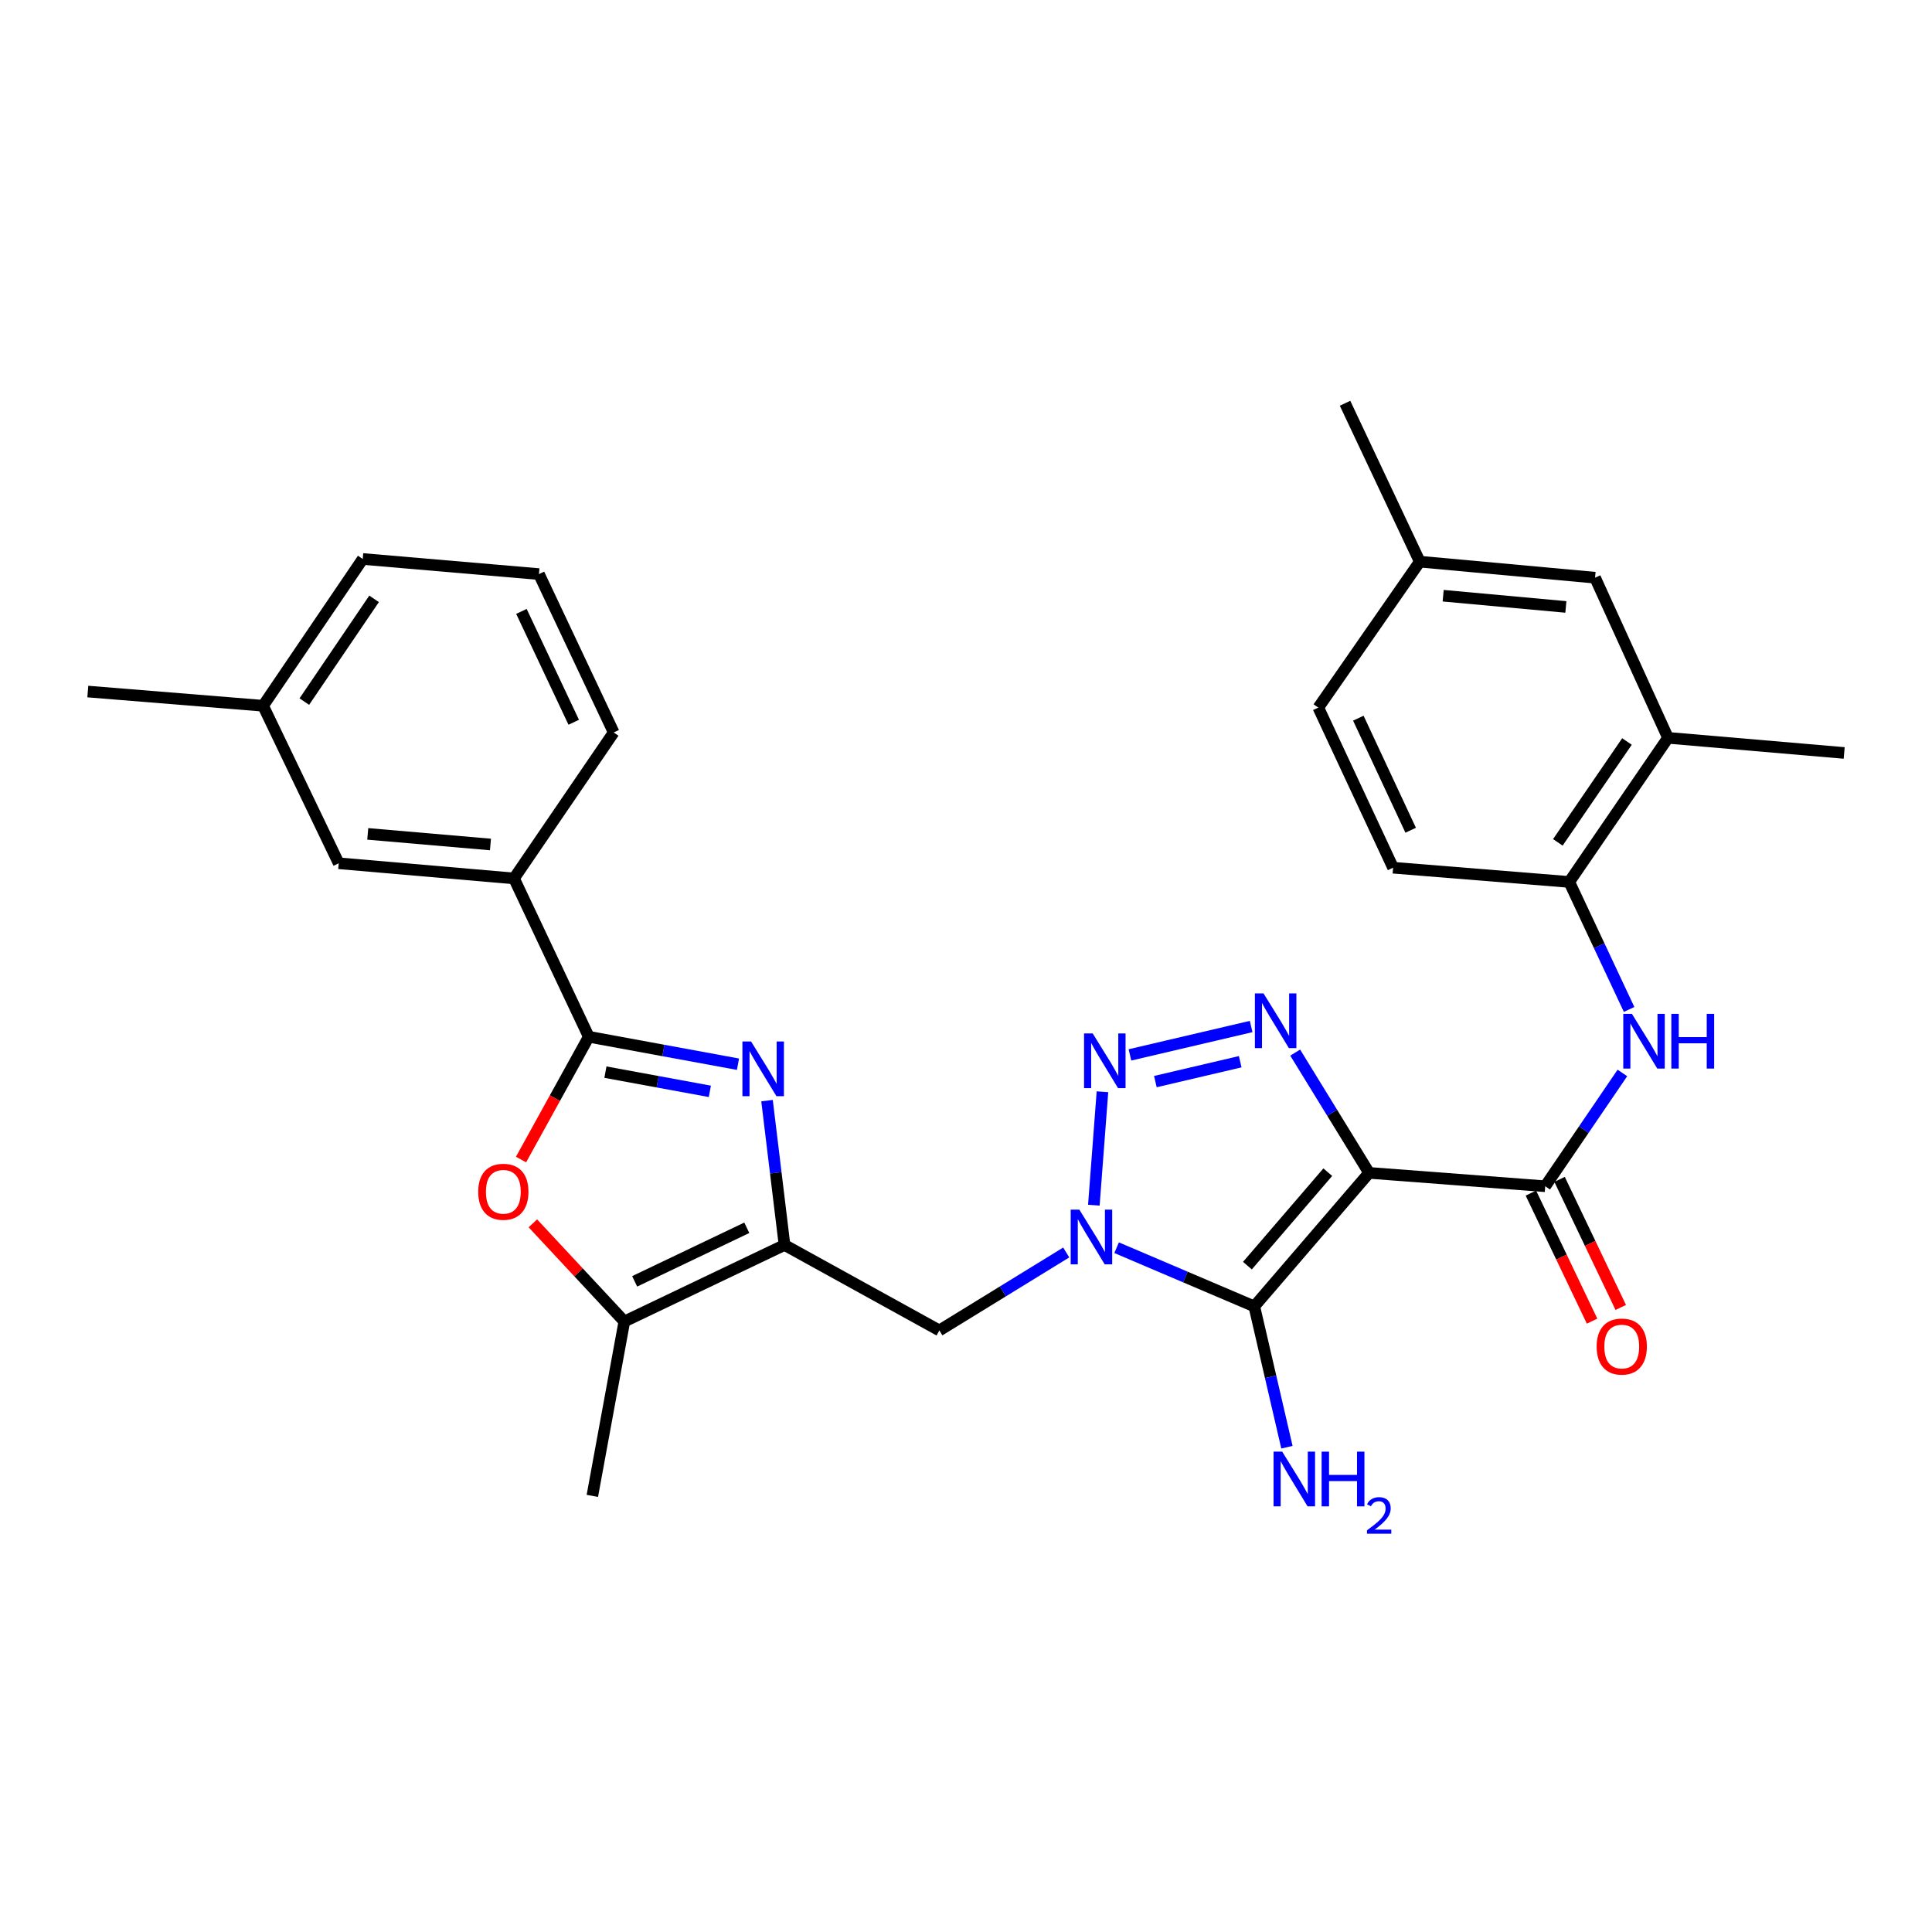 <?xml version='1.0' encoding='iso-8859-1'?>
<svg version='1.1' baseProfile='full'
              xmlns='http://www.w3.org/2000/svg'
                      xmlns:rdkit='http://www.rdkit.org/xml'
                      xmlns:xlink='http://www.w3.org/1999/xlink'
                  xml:space='preserve'
width='1000px' height='1000px' viewBox='0 0 1000 1000'>
<!-- END OF HEADER -->
<rect style='opacity:1.0;fill:#FFFFFF;stroke:none' width='1000' height='1000' x='0' y='0'> </rect>
<path class='bond-1' d='M 708.642,607.081 L 649.218,676.184' style='fill:none;fill-rule:evenodd;stroke:#000000;stroke-width:6px;stroke-linecap:butt;stroke-linejoin:miter;stroke-opacity:1' />
<path class='bond-1' d='M 687.255,606.72 L 645.659,655.092' style='fill:none;fill-rule:evenodd;stroke:#000000;stroke-width:6px;stroke-linecap:butt;stroke-linejoin:miter;stroke-opacity:1' />
<path class='bond-3' d='M 708.642,607.081 L 689.515,575.953' style='fill:none;fill-rule:evenodd;stroke:#000000;stroke-width:6px;stroke-linecap:butt;stroke-linejoin:miter;stroke-opacity:1' />
<path class='bond-3' d='M 689.515,575.953 L 670.388,544.825' style='fill:none;fill-rule:evenodd;stroke:#0000FF;stroke-width:6px;stroke-linecap:butt;stroke-linejoin:miter;stroke-opacity:1' />
<path class='bond-7' d='M 708.642,607.081 L 799.807,614' style='fill:none;fill-rule:evenodd;stroke:#000000;stroke-width:6px;stroke-linecap:butt;stroke-linejoin:miter;stroke-opacity:1' />
<path class='bond-0' d='M 577.957,645.811 L 613.587,660.997' style='fill:none;fill-rule:evenodd;stroke:#0000FF;stroke-width:6px;stroke-linecap:butt;stroke-linejoin:miter;stroke-opacity:1' />
<path class='bond-0' d='M 613.587,660.997 L 649.218,676.184' style='fill:none;fill-rule:evenodd;stroke:#000000;stroke-width:6px;stroke-linecap:butt;stroke-linejoin:miter;stroke-opacity:1' />
<path class='bond-9' d='M 551.876,648.277 L 519.042,668.454' style='fill:none;fill-rule:evenodd;stroke:#0000FF;stroke-width:6px;stroke-linecap:butt;stroke-linejoin:miter;stroke-opacity:1' />
<path class='bond-9' d='M 519.042,668.454 L 486.209,688.632' style='fill:none;fill-rule:evenodd;stroke:#000000;stroke-width:6px;stroke-linecap:butt;stroke-linejoin:miter;stroke-opacity:1' />
<path class='bond-30' d='M 566.174,623.811 L 570.628,565.099' style='fill:none;fill-rule:evenodd;stroke:#0000FF;stroke-width:6px;stroke-linecap:butt;stroke-linejoin:miter;stroke-opacity:1' />
<path class='bond-16' d='M 649.218,676.184 L 657.666,712.631' style='fill:none;fill-rule:evenodd;stroke:#000000;stroke-width:6px;stroke-linecap:butt;stroke-linejoin:miter;stroke-opacity:1' />
<path class='bond-16' d='M 657.666,712.631 L 666.114,749.077' style='fill:none;fill-rule:evenodd;stroke:#0000FF;stroke-width:6px;stroke-linecap:butt;stroke-linejoin:miter;stroke-opacity:1' />
<path class='bond-2' d='M 584.855,546.017 L 647.591,531.324' style='fill:none;fill-rule:evenodd;stroke:#0000FF;stroke-width:6px;stroke-linecap:butt;stroke-linejoin:miter;stroke-opacity:1' />
<path class='bond-2' d='M 598.017,559.831 L 641.932,549.545' style='fill:none;fill-rule:evenodd;stroke:#0000FF;stroke-width:6px;stroke-linecap:butt;stroke-linejoin:miter;stroke-opacity:1' />
<path class='bond-4' d='M 397.011,569.688 L 401.538,607.043' style='fill:none;fill-rule:evenodd;stroke:#0000FF;stroke-width:6px;stroke-linecap:butt;stroke-linejoin:miter;stroke-opacity:1' />
<path class='bond-4' d='M 401.538,607.043 L 406.066,644.397' style='fill:none;fill-rule:evenodd;stroke:#000000;stroke-width:6px;stroke-linecap:butt;stroke-linejoin:miter;stroke-opacity:1' />
<path class='bond-6' d='M 381.982,550.834 L 343.369,543.73' style='fill:none;fill-rule:evenodd;stroke:#0000FF;stroke-width:6px;stroke-linecap:butt;stroke-linejoin:miter;stroke-opacity:1' />
<path class='bond-6' d='M 343.369,543.73 L 304.756,536.626' style='fill:none;fill-rule:evenodd;stroke:#000000;stroke-width:6px;stroke-linecap:butt;stroke-linejoin:miter;stroke-opacity:1' />
<path class='bond-6' d='M 367.421,564.882 L 340.392,559.909' style='fill:none;fill-rule:evenodd;stroke:#0000FF;stroke-width:6px;stroke-linecap:butt;stroke-linejoin:miter;stroke-opacity:1' />
<path class='bond-6' d='M 340.392,559.909 L 313.363,554.936' style='fill:none;fill-rule:evenodd;stroke:#000000;stroke-width:6px;stroke-linecap:butt;stroke-linejoin:miter;stroke-opacity:1' />
<path class='bond-5' d='M 406.066,644.397 L 486.209,688.632' style='fill:none;fill-rule:evenodd;stroke:#000000;stroke-width:6px;stroke-linecap:butt;stroke-linejoin:miter;stroke-opacity:1' />
<path class='bond-10' d='M 406.066,644.397 L 323.154,684.007' style='fill:none;fill-rule:evenodd;stroke:#000000;stroke-width:6px;stroke-linecap:butt;stroke-linejoin:miter;stroke-opacity:1' />
<path class='bond-10' d='M 386.538,635.495 L 328.499,663.222' style='fill:none;fill-rule:evenodd;stroke:#000000;stroke-width:6px;stroke-linecap:butt;stroke-linejoin:miter;stroke-opacity:1' />
<path class='bond-13' d='M 304.756,536.626 L 266.051,454.673' style='fill:none;fill-rule:evenodd;stroke:#000000;stroke-width:6px;stroke-linecap:butt;stroke-linejoin:miter;stroke-opacity:1' />
<path class='bond-32' d='M 304.756,536.626 L 287.222,568.398' style='fill:none;fill-rule:evenodd;stroke:#000000;stroke-width:6px;stroke-linecap:butt;stroke-linejoin:miter;stroke-opacity:1' />
<path class='bond-32' d='M 287.222,568.398 L 269.688,600.169' style='fill:none;fill-rule:evenodd;stroke:#FF0000;stroke-width:6px;stroke-linecap:butt;stroke-linejoin:miter;stroke-opacity:1' />
<path class='bond-11' d='M 799.807,614 L 819.779,584.68' style='fill:none;fill-rule:evenodd;stroke:#000000;stroke-width:6px;stroke-linecap:butt;stroke-linejoin:miter;stroke-opacity:1' />
<path class='bond-11' d='M 819.779,584.68 L 839.75,555.36' style='fill:none;fill-rule:evenodd;stroke:#0000FF;stroke-width:6px;stroke-linecap:butt;stroke-linejoin:miter;stroke-opacity:1' />
<path class='bond-15' d='M 792.386,617.546 L 808.22,650.685' style='fill:none;fill-rule:evenodd;stroke:#000000;stroke-width:6px;stroke-linecap:butt;stroke-linejoin:miter;stroke-opacity:1' />
<path class='bond-15' d='M 808.22,650.685 L 824.055,683.823' style='fill:none;fill-rule:evenodd;stroke:#FF0000;stroke-width:6px;stroke-linecap:butt;stroke-linejoin:miter;stroke-opacity:1' />
<path class='bond-15' d='M 807.229,610.453 L 823.064,643.592' style='fill:none;fill-rule:evenodd;stroke:#000000;stroke-width:6px;stroke-linecap:butt;stroke-linejoin:miter;stroke-opacity:1' />
<path class='bond-15' d='M 823.064,643.592 L 838.899,676.73' style='fill:none;fill-rule:evenodd;stroke:#FF0000;stroke-width:6px;stroke-linecap:butt;stroke-linejoin:miter;stroke-opacity:1' />
<path class='bond-8' d='M 275.819,633.198 L 299.486,658.603' style='fill:none;fill-rule:evenodd;stroke:#FF0000;stroke-width:6px;stroke-linecap:butt;stroke-linejoin:miter;stroke-opacity:1' />
<path class='bond-8' d='M 299.486,658.603 L 323.154,684.007' style='fill:none;fill-rule:evenodd;stroke:#000000;stroke-width:6px;stroke-linecap:butt;stroke-linejoin:miter;stroke-opacity:1' />
<path class='bond-23' d='M 323.154,684.007 L 306.593,774.267' style='fill:none;fill-rule:evenodd;stroke:#000000;stroke-width:6px;stroke-linecap:butt;stroke-linejoin:miter;stroke-opacity:1' />
<path class='bond-12' d='M 843.226,522.492 L 827.736,489.492' style='fill:none;fill-rule:evenodd;stroke:#0000FF;stroke-width:6px;stroke-linecap:butt;stroke-linejoin:miter;stroke-opacity:1' />
<path class='bond-12' d='M 827.736,489.492 L 812.246,456.492' style='fill:none;fill-rule:evenodd;stroke:#000000;stroke-width:6px;stroke-linecap:butt;stroke-linejoin:miter;stroke-opacity:1' />
<path class='bond-14' d='M 812.246,456.492 L 863.353,381.906' style='fill:none;fill-rule:evenodd;stroke:#000000;stroke-width:6px;stroke-linecap:butt;stroke-linejoin:miter;stroke-opacity:1' />
<path class='bond-14' d='M 806.341,436.005 L 842.116,383.795' style='fill:none;fill-rule:evenodd;stroke:#000000;stroke-width:6px;stroke-linecap:butt;stroke-linejoin:miter;stroke-opacity:1' />
<path class='bond-19' d='M 812.246,456.492 L 721.063,449.126' style='fill:none;fill-rule:evenodd;stroke:#000000;stroke-width:6px;stroke-linecap:butt;stroke-linejoin:miter;stroke-opacity:1' />
<path class='bond-17' d='M 266.051,454.673 L 175.325,446.832' style='fill:none;fill-rule:evenodd;stroke:#000000;stroke-width:6px;stroke-linecap:butt;stroke-linejoin:miter;stroke-opacity:1' />
<path class='bond-17' d='M 253.859,437.107 L 190.35,431.618' style='fill:none;fill-rule:evenodd;stroke:#000000;stroke-width:6px;stroke-linecap:butt;stroke-linejoin:miter;stroke-opacity:1' />
<path class='bond-24' d='M 266.051,454.673 L 317.643,379.118' style='fill:none;fill-rule:evenodd;stroke:#000000;stroke-width:6px;stroke-linecap:butt;stroke-linejoin:miter;stroke-opacity:1' />
<path class='bond-18' d='M 863.353,381.906 L 825.598,299.012' style='fill:none;fill-rule:evenodd;stroke:#000000;stroke-width:6px;stroke-linecap:butt;stroke-linejoin:miter;stroke-opacity:1' />
<path class='bond-26' d='M 863.353,381.906 L 954.545,389.729' style='fill:none;fill-rule:evenodd;stroke:#000000;stroke-width:6px;stroke-linecap:butt;stroke-linejoin:miter;stroke-opacity:1' />
<path class='bond-21' d='M 175.325,446.832 L 136.172,365.3' style='fill:none;fill-rule:evenodd;stroke:#000000;stroke-width:6px;stroke-linecap:butt;stroke-linejoin:miter;stroke-opacity:1' />
<path class='bond-31' d='M 825.598,299.012 L 734.872,290.714' style='fill:none;fill-rule:evenodd;stroke:#000000;stroke-width:6px;stroke-linecap:butt;stroke-linejoin:miter;stroke-opacity:1' />
<path class='bond-31' d='M 810.491,314.15 L 746.983,308.341' style='fill:none;fill-rule:evenodd;stroke:#000000;stroke-width:6px;stroke-linecap:butt;stroke-linejoin:miter;stroke-opacity:1' />
<path class='bond-22' d='M 721.063,449.126 L 682.357,366.25' style='fill:none;fill-rule:evenodd;stroke:#000000;stroke-width:6px;stroke-linecap:butt;stroke-linejoin:miter;stroke-opacity:1' />
<path class='bond-22' d='M 730.162,429.733 L 703.069,371.72' style='fill:none;fill-rule:evenodd;stroke:#000000;stroke-width:6px;stroke-linecap:butt;stroke-linejoin:miter;stroke-opacity:1' />
<path class='bond-20' d='M 734.872,290.714 L 682.357,366.25' style='fill:none;fill-rule:evenodd;stroke:#000000;stroke-width:6px;stroke-linecap:butt;stroke-linejoin:miter;stroke-opacity:1' />
<path class='bond-28' d='M 734.872,290.714 L 696.194,208.724' style='fill:none;fill-rule:evenodd;stroke:#000000;stroke-width:6px;stroke-linecap:butt;stroke-linejoin:miter;stroke-opacity:1' />
<path class='bond-29' d='M 136.172,365.3 L 45.455,357.943' style='fill:none;fill-rule:evenodd;stroke:#000000;stroke-width:6px;stroke-linecap:butt;stroke-linejoin:miter;stroke-opacity:1' />
<path class='bond-33' d='M 136.172,365.3 L 187.754,289.324' style='fill:none;fill-rule:evenodd;stroke:#000000;stroke-width:6px;stroke-linecap:butt;stroke-linejoin:miter;stroke-opacity:1' />
<path class='bond-33' d='M 157.519,363.144 L 193.627,309.961' style='fill:none;fill-rule:evenodd;stroke:#000000;stroke-width:6px;stroke-linecap:butt;stroke-linejoin:miter;stroke-opacity:1' />
<path class='bond-25' d='M 317.643,379.118 L 278.965,297.148' style='fill:none;fill-rule:evenodd;stroke:#000000;stroke-width:6px;stroke-linecap:butt;stroke-linejoin:miter;stroke-opacity:1' />
<path class='bond-25' d='M 296.963,373.843 L 269.889,316.463' style='fill:none;fill-rule:evenodd;stroke:#000000;stroke-width:6px;stroke-linecap:butt;stroke-linejoin:miter;stroke-opacity:1' />
<path class='bond-27' d='M 278.965,297.148 L 187.754,289.324' style='fill:none;fill-rule:evenodd;stroke:#000000;stroke-width:6px;stroke-linecap:butt;stroke-linejoin:miter;stroke-opacity:1' />
<path  class='atom-1' d='M 558.666 626.097
L 567.946 641.097
Q 568.866 642.577, 570.346 645.257
Q 571.826 647.937, 571.906 648.097
L 571.906 626.097
L 575.666 626.097
L 575.666 654.417
L 571.786 654.417
L 561.826 638.017
Q 560.666 636.097, 559.426 633.897
Q 558.226 631.697, 557.866 631.017
L 557.866 654.417
L 554.186 654.417
L 554.186 626.097
L 558.666 626.097
' fill='#0000FF'/>
<path  class='atom-3' d='M 565.584 534.905
L 574.864 549.905
Q 575.784 551.385, 577.264 554.065
Q 578.744 556.745, 578.824 556.905
L 578.824 534.905
L 582.584 534.905
L 582.584 563.225
L 578.704 563.225
L 568.744 546.825
Q 567.584 544.905, 566.344 542.705
Q 565.144 540.505, 564.784 539.825
L 564.784 563.225
L 561.104 563.225
L 561.104 534.905
L 565.584 534.905
' fill='#0000FF'/>
<path  class='atom-4' d='M 654.008 514.195
L 663.288 529.195
Q 664.208 530.675, 665.688 533.355
Q 667.168 536.035, 667.248 536.195
L 667.248 514.195
L 671.008 514.195
L 671.008 542.515
L 667.128 542.515
L 657.168 526.115
Q 656.008 524.195, 654.768 521.995
Q 653.568 519.795, 653.208 519.115
L 653.208 542.515
L 649.528 542.515
L 649.528 514.195
L 654.008 514.195
' fill='#0000FF'/>
<path  class='atom-5' d='M 388.756 539.072
L 398.036 554.072
Q 398.956 555.552, 400.436 558.232
Q 401.916 560.912, 401.996 561.072
L 401.996 539.072
L 405.756 539.072
L 405.756 567.392
L 401.876 567.392
L 391.916 550.992
Q 390.756 549.072, 389.516 546.872
Q 388.316 544.672, 387.956 543.992
L 387.956 567.392
L 384.276 567.392
L 384.276 539.072
L 388.756 539.072
' fill='#0000FF'/>
<path  class='atom-9' d='M 247.522 616.858
Q 247.522 610.058, 250.882 606.258
Q 254.242 602.458, 260.522 602.458
Q 266.802 602.458, 270.162 606.258
Q 273.522 610.058, 273.522 616.858
Q 273.522 623.738, 270.122 627.658
Q 266.722 631.538, 260.522 631.538
Q 254.282 631.538, 250.882 627.658
Q 247.522 623.778, 247.522 616.858
M 260.522 628.338
Q 264.842 628.338, 267.162 625.458
Q 269.522 622.538, 269.522 616.858
Q 269.522 611.298, 267.162 608.498
Q 264.842 605.658, 260.522 605.658
Q 256.202 605.658, 253.842 608.458
Q 251.522 611.258, 251.522 616.858
Q 251.522 622.578, 253.842 625.458
Q 256.202 628.338, 260.522 628.338
' fill='#FF0000'/>
<path  class='atom-12' d='M 844.682 524.769
L 853.962 539.769
Q 854.882 541.249, 856.362 543.929
Q 857.842 546.609, 857.922 546.769
L 857.922 524.769
L 861.682 524.769
L 861.682 553.089
L 857.802 553.089
L 847.842 536.689
Q 846.682 534.769, 845.442 532.569
Q 844.242 530.369, 843.882 529.689
L 843.882 553.089
L 840.202 553.089
L 840.202 524.769
L 844.682 524.769
' fill='#0000FF'/>
<path  class='atom-12' d='M 865.082 524.769
L 868.922 524.769
L 868.922 536.809
L 883.402 536.809
L 883.402 524.769
L 887.242 524.769
L 887.242 553.089
L 883.402 553.089
L 883.402 540.009
L 868.922 540.009
L 868.922 553.089
L 865.082 553.089
L 865.082 524.769
' fill='#0000FF'/>
<path  class='atom-16' d='M 826.417 696.974
Q 826.417 690.174, 829.777 686.374
Q 833.137 682.574, 839.417 682.574
Q 845.697 682.574, 849.057 686.374
Q 852.417 690.174, 852.417 696.974
Q 852.417 703.854, 849.017 707.774
Q 845.617 711.654, 839.417 711.654
Q 833.177 711.654, 829.777 707.774
Q 826.417 703.894, 826.417 696.974
M 839.417 708.454
Q 843.737 708.454, 846.057 705.574
Q 848.417 702.654, 848.417 696.974
Q 848.417 691.414, 846.057 688.614
Q 843.737 685.774, 839.417 685.774
Q 835.097 685.774, 832.737 688.574
Q 830.417 691.374, 830.417 696.974
Q 830.417 702.694, 832.737 705.574
Q 835.097 708.454, 839.417 708.454
' fill='#FF0000'/>
<path  class='atom-17' d='M 663.668 751.37
L 672.948 766.37
Q 673.868 767.85, 675.348 770.53
Q 676.828 773.21, 676.908 773.37
L 676.908 751.37
L 680.668 751.37
L 680.668 779.69
L 676.788 779.69
L 666.828 763.29
Q 665.668 761.37, 664.428 759.17
Q 663.228 756.97, 662.868 756.29
L 662.868 779.69
L 659.188 779.69
L 659.188 751.37
L 663.668 751.37
' fill='#0000FF'/>
<path  class='atom-17' d='M 684.068 751.37
L 687.908 751.37
L 687.908 763.41
L 702.388 763.41
L 702.388 751.37
L 706.228 751.37
L 706.228 779.69
L 702.388 779.69
L 702.388 766.61
L 687.908 766.61
L 687.908 779.69
L 684.068 779.69
L 684.068 751.37
' fill='#0000FF'/>
<path  class='atom-17' d='M 707.601 778.696
Q 708.287 776.928, 709.924 775.951
Q 711.561 774.948, 713.831 774.948
Q 716.656 774.948, 718.24 776.479
Q 719.824 778.01, 719.824 780.729
Q 719.824 783.501, 717.765 786.088
Q 715.732 788.676, 711.508 791.738
L 720.141 791.738
L 720.141 793.85
L 707.548 793.85
L 707.548 792.081
Q 711.033 789.6, 713.092 787.752
Q 715.177 785.904, 716.181 784.24
Q 717.184 782.577, 717.184 780.861
Q 717.184 779.066, 716.286 778.063
Q 715.389 777.06, 713.831 777.06
Q 712.326 777.06, 711.323 777.667
Q 710.32 778.274, 709.607 779.62
L 707.601 778.696
' fill='#0000FF'/>
</svg>
